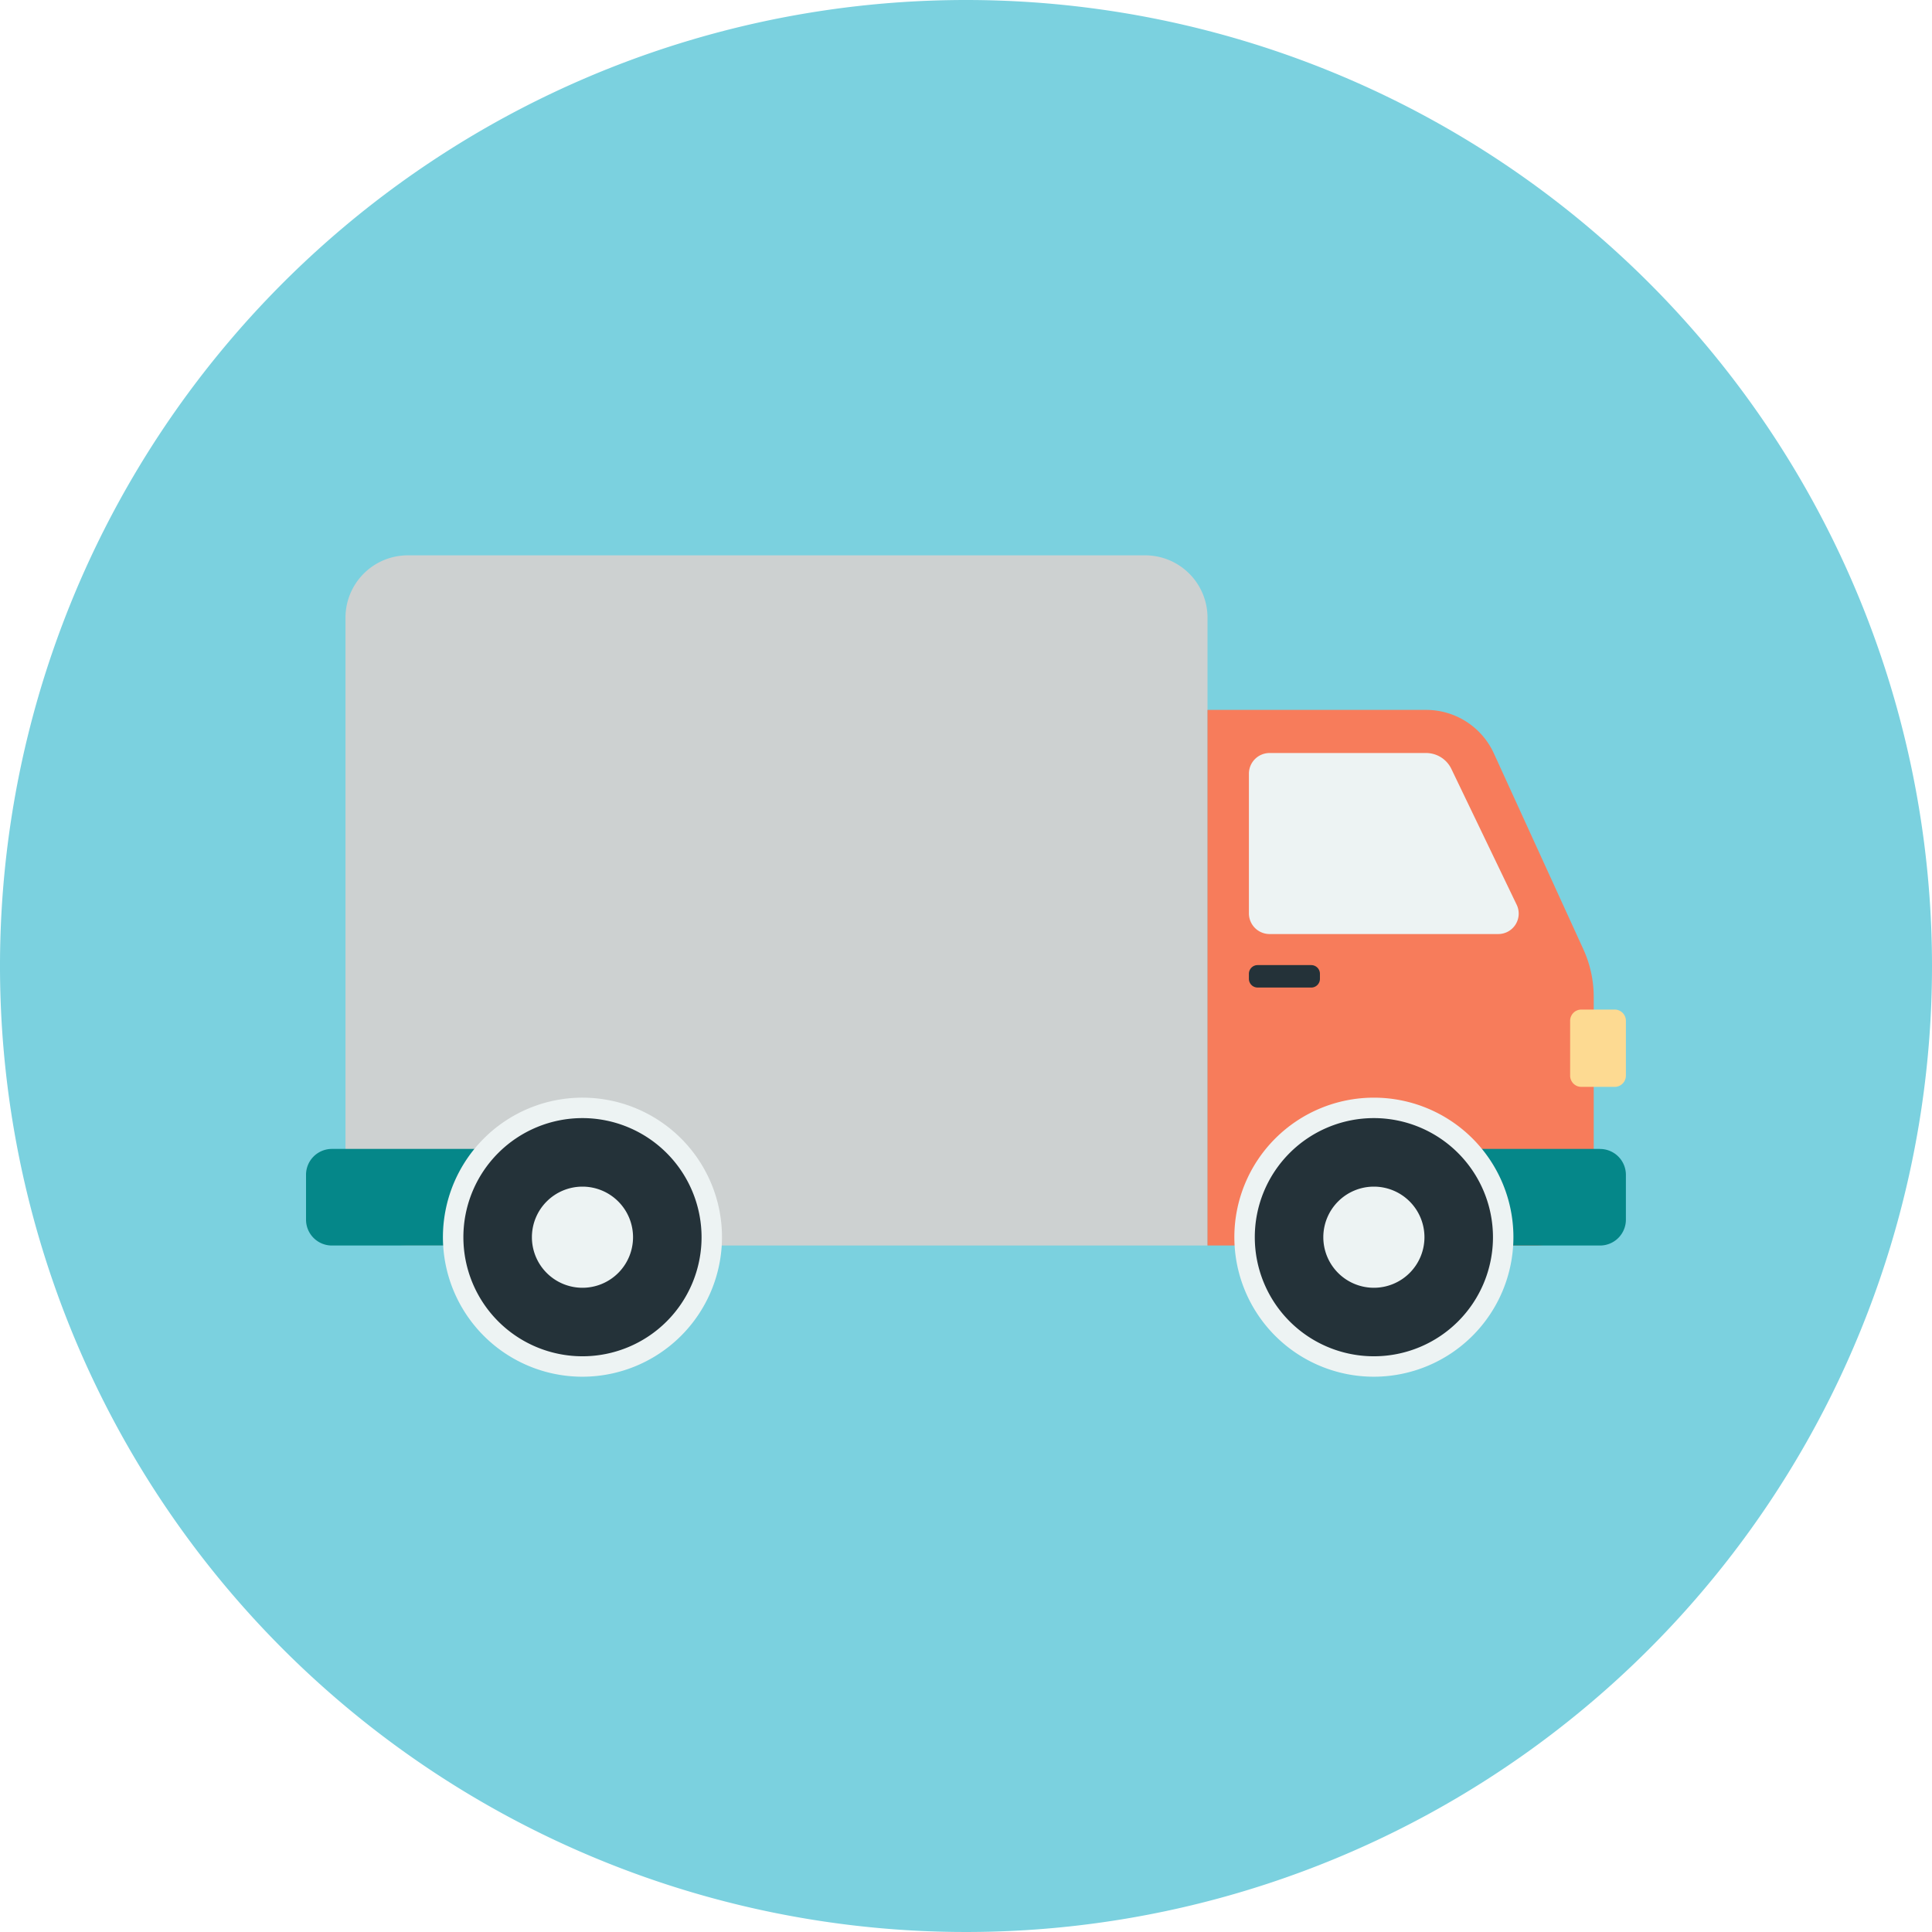 <svg id="target-icon-08" xmlns="http://www.w3.org/2000/svg" xmlns:xlink="http://www.w3.org/1999/xlink" width="150" height="150" viewBox="0 0 150 150">
  <defs>
    <clipPath id="clip-path">
      <rect id="長方形_21334" data-name="長方形 21334" width="150" height="150" fill="none"/>
    </clipPath>
  </defs>
  <g id="グループ_89736" data-name="グループ 89736" clip-path="url(#clip-path)">
    <path id="パス_130457" data-name="パス 130457" d="M150,75A75,75,0,1,1,75,0a75,75,0,0,1,75,75" transform="translate(0 0)" fill="#7bd1df"/>
    <path id="パス_130458" data-name="パス 130458" d="M93.57,96.411H31.484a4.842,4.842,0,0,1-4.842-4.843v-43.9a4.842,4.842,0,0,1,4.842-4.843H88.727a4.842,4.842,0,0,1,4.843,4.843Z" transform="translate(0.181 0.291)" fill="#cdd1d1"/>
    <path id="パス_130459" data-name="パス 130459" d="M110.1,54.745H93.118V96.33h25.433a4.552,4.552,0,0,0,4.552-4.552V77.029a8.907,8.907,0,0,0-.805-3.7L115.35,58.121a5.777,5.777,0,0,0-5.254-3.376" transform="translate(0.633 0.372)" fill="#f77c5b"/>
    <path id="パス_130460" data-name="パス 130460" d="M115.672,72.124H97.916a1.606,1.606,0,0,1-1.606-1.606V59.675a1.606,1.606,0,0,1,1.606-1.606h12.148a2.179,2.179,0,0,1,1.965,1.235L117.1,69.85a1.587,1.587,0,0,1-1.43,2.274" transform="translate(0.655 0.395)" fill="#edf3f3"/>
    <path id="パス_130461" data-name="パス 130461" d="M123.474,88.6H110.535v7.5h12.939a2.008,2.008,0,0,0,2.008-2.008V90.612a2.008,2.008,0,0,0-2.008-2.008" transform="translate(0.752 0.602)" fill="#058789"/>
    <path id="パス_130462" data-name="パス 130462" d="M25.613,88.6H38.552v7.5H25.613A2.008,2.008,0,0,1,23.6,94.092V90.612A2.008,2.008,0,0,1,25.613,88.6" transform="translate(0.16 0.602)" fill="#058789"/>
    <path id="パス_130463" data-name="パス 130463" d="M116.056,95.475a10.039,10.039,0,1,1-10.039-10.039,10.039,10.039,0,0,1,10.039,10.039" transform="translate(0.653 0.581)" fill="#243239"/>
    <path id="パス_130464" data-name="パス 130464" d="M106.021,106.312a10.833,10.833,0,1,1,10.833-10.833,10.845,10.845,0,0,1-10.833,10.833m0-20.079a9.246,9.246,0,1,0,9.246,9.245,9.256,9.256,0,0,0-9.246-9.245" transform="translate(0.647 0.576)" fill="#edf3f3"/>
    <path id="パス_130465" data-name="パス 130465" d="M109.9,95.434a3.926,3.926,0,1,1-3.926-3.926,3.926,3.926,0,0,1,3.926,3.926" transform="translate(0.694 0.622)" fill="#edf3f3"/>
    <path id="パス_130466" data-name="パス 130466" d="M55.025,95.475A10.039,10.039,0,1,1,44.986,85.436,10.039,10.039,0,0,1,55.025,95.475" transform="translate(0.238 0.581)" fill="#243239"/>
    <path id="パス_130467" data-name="パス 130467" d="M44.991,106.312A10.833,10.833,0,1,1,55.823,95.479a10.846,10.846,0,0,1-10.832,10.833m0-20.079a9.246,9.246,0,1,0,9.246,9.245,9.257,9.257,0,0,0-9.246-9.245" transform="translate(0.232 0.576)" fill="#edf3f3"/>
    <path id="パス_130468" data-name="パス 130468" d="M48.87,95.434a3.926,3.926,0,1,1-3.926-3.926,3.926,3.926,0,0,1,3.926,3.926" transform="translate(0.279 0.622)" fill="#edf3f3"/>
    <path id="パス_130469" data-name="パス 130469" d="M124.539,83.856h-2.586a.871.871,0,0,1-.871-.871V78.724a.871.871,0,0,1,.871-.871h2.586a.871.871,0,0,1,.872.871v4.261a.871.871,0,0,1-.872.871" transform="translate(0.823 0.529)" fill="#fdda92"/>
    <path id="パス_130470" data-name="パス 130470" d="M101.148,76.166H96.985a.675.675,0,0,1-.675-.676V75.1a.675.675,0,0,1,.675-.676h4.163a.676.676,0,0,1,.676.676v.392a.676.676,0,0,1-.676.676" transform="translate(0.655 0.506)" fill="#243239"/>
  </g>
</svg>
